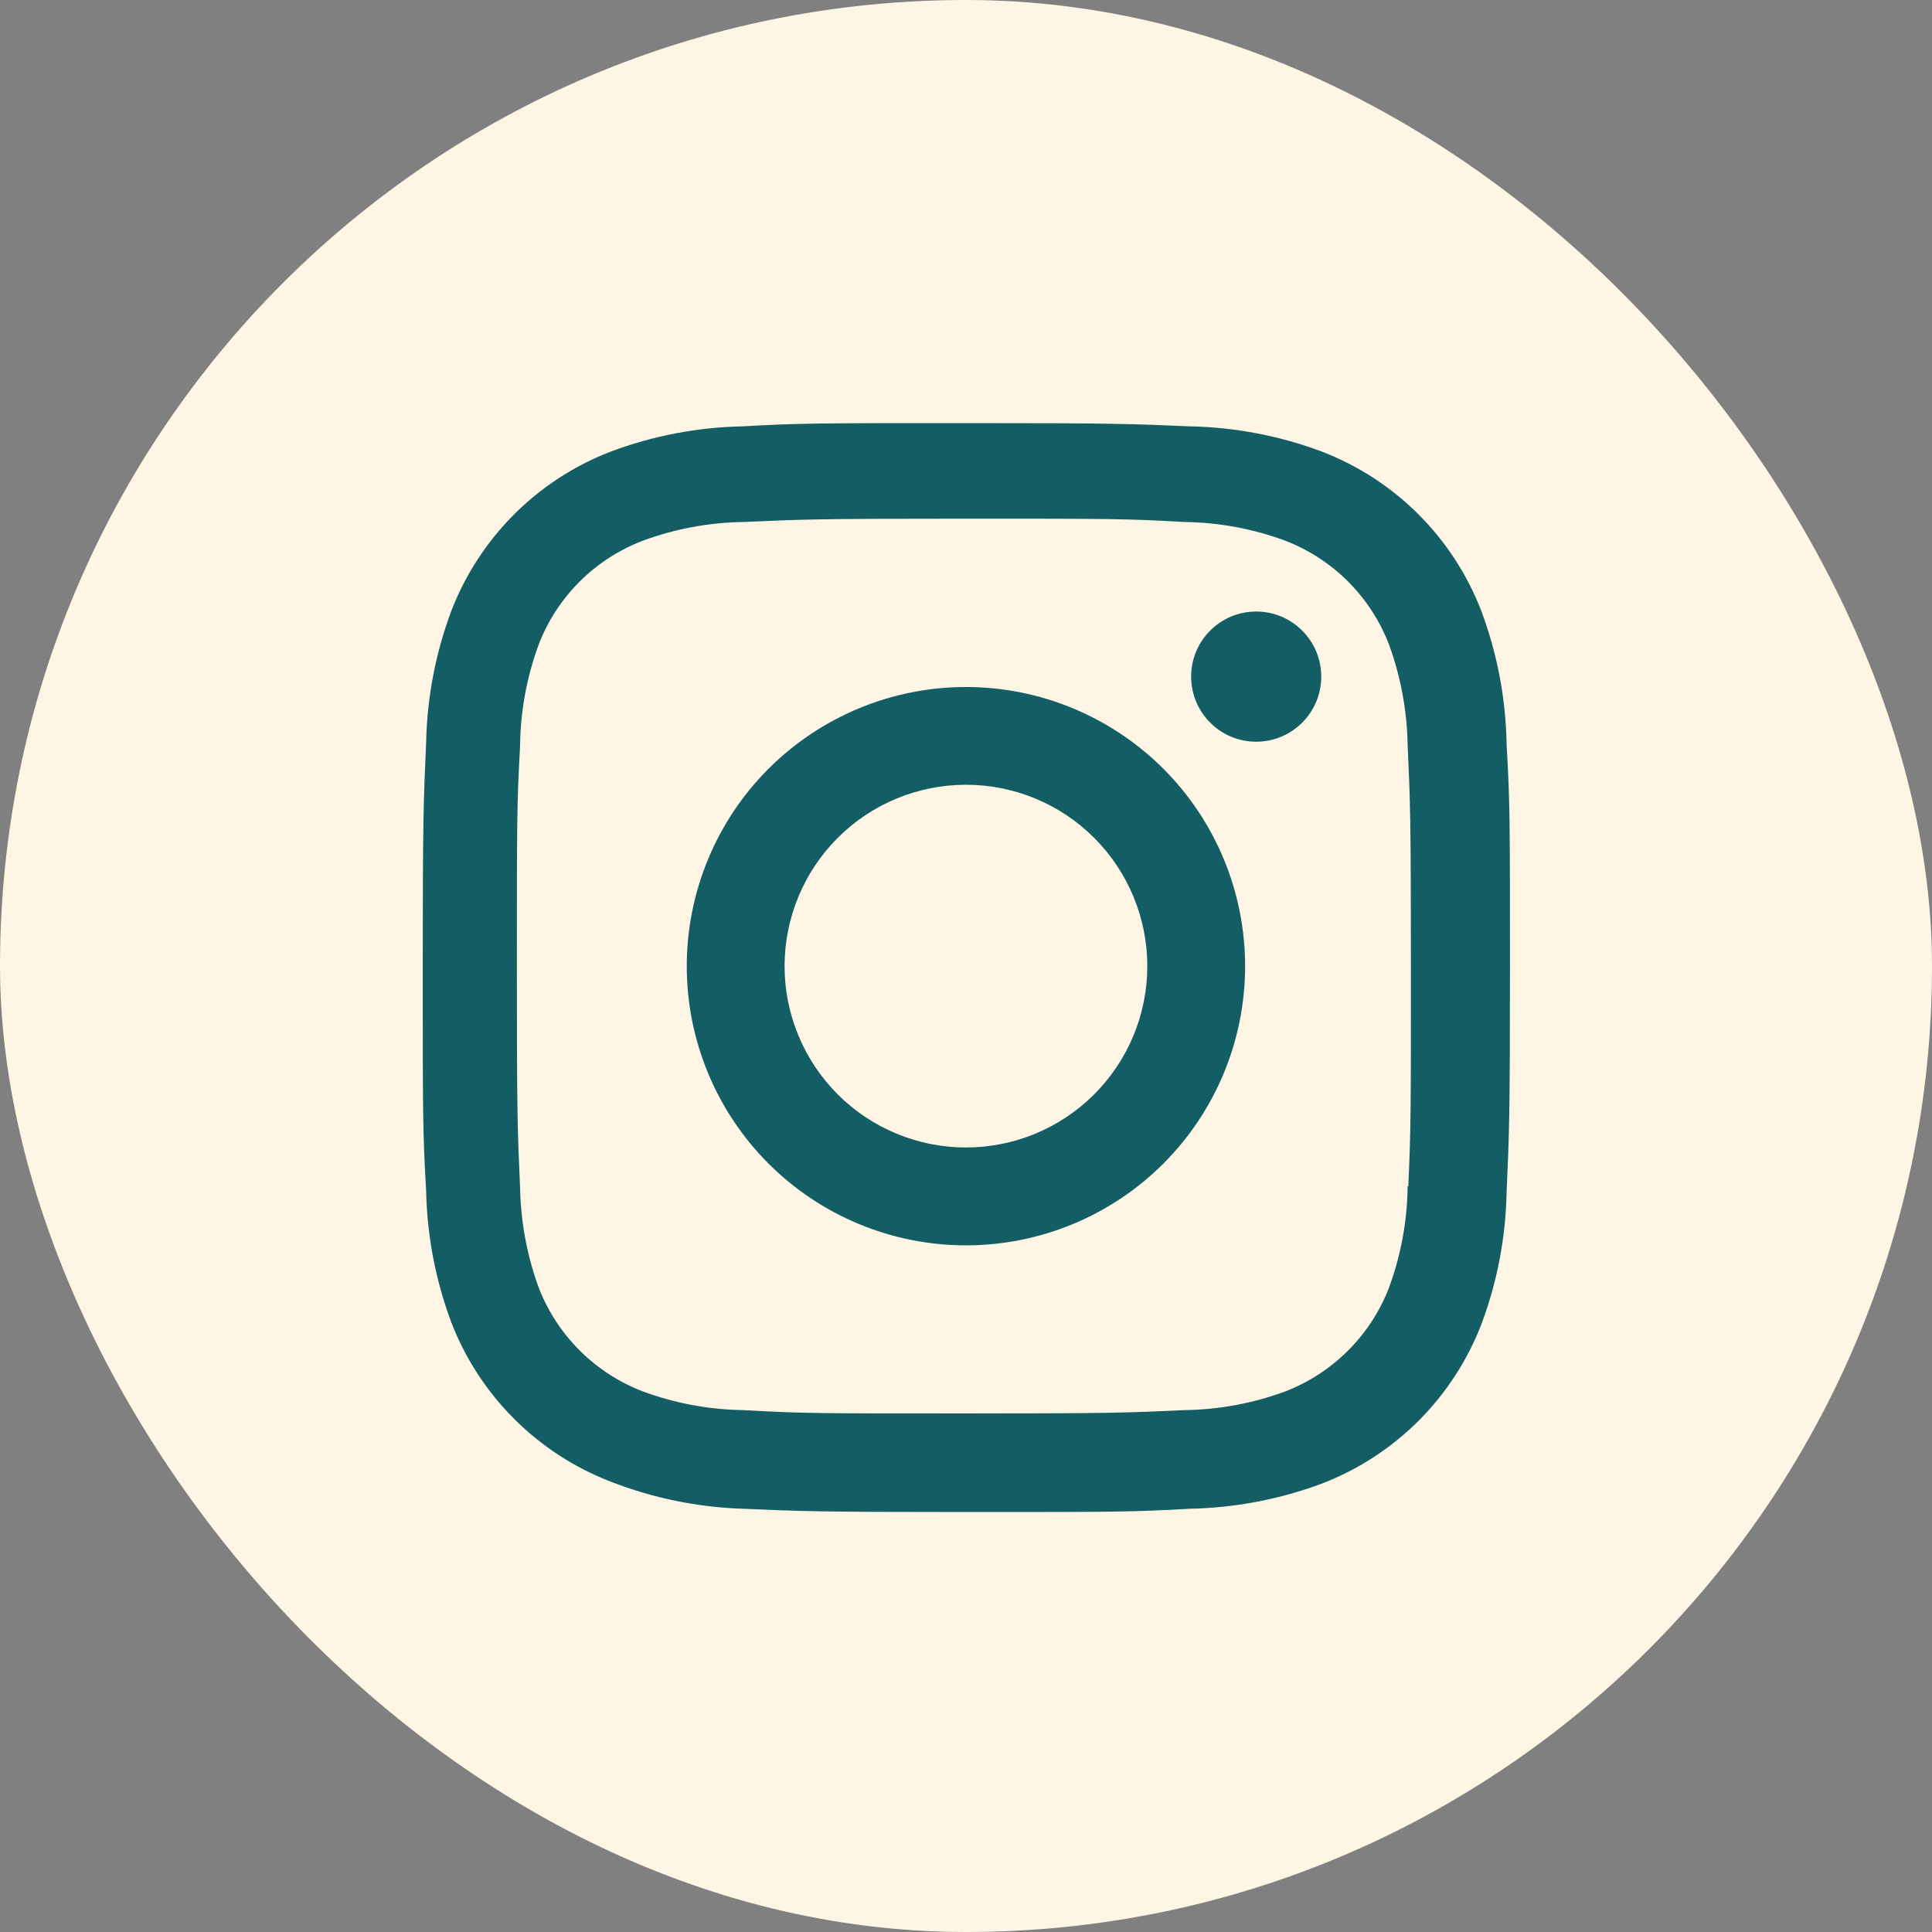 <svg width="32" height="32" viewBox="0 0 32 32" fill="none" xmlns="http://www.w3.org/2000/svg">
<rect x="0" y="0" width="32" height="32" fill="#808080" stroke="none"/>
<rect width="32" height="32" rx="16" fill="#FFF5E4"/>
<path d="M15.999 11.379C14.773 11.379 13.597 11.866 12.729 12.733C11.862 13.6 11.375 14.777 11.375 16.003C11.375 17.229 11.862 18.405 12.729 19.273C13.597 20.14 14.773 20.627 15.999 20.627C17.225 20.627 18.401 20.14 19.269 19.273C20.136 18.405 20.623 17.229 20.623 16.003C20.623 14.777 20.136 13.6 19.269 12.733C18.401 11.866 17.225 11.379 15.999 11.379ZM15.999 19.006C15.604 19.006 15.214 18.928 14.849 18.777C14.485 18.626 14.154 18.405 13.875 18.126C13.596 17.847 13.375 17.516 13.224 17.151C13.073 16.787 12.995 16.396 12.995 16.002C12.995 15.607 13.073 15.217 13.224 14.852C13.375 14.488 13.596 14.157 13.875 13.878C14.154 13.599 14.485 13.377 14.849 13.227C15.214 13.076 15.604 12.998 15.999 12.998C16.796 12.998 17.56 13.314 18.123 13.878C18.686 14.441 19.003 15.205 19.003 16.002C19.003 16.799 18.686 17.563 18.123 18.126C17.56 18.689 16.796 19.006 15.999 19.006Z" fill="#135D64"/>
<path d="M20.806 12.285C21.402 12.285 21.884 11.802 21.884 11.207C21.884 10.611 21.402 10.129 20.806 10.129C20.211 10.129 19.729 10.611 19.729 11.207C19.729 11.802 20.211 12.285 20.806 12.285Z" fill="#135D64"/>
<path d="M24.533 10.114C24.302 9.516 23.948 8.973 23.495 8.52C23.041 8.066 22.498 7.713 21.9 7.482C21.2 7.219 20.461 7.077 19.714 7.062C18.751 7.02 18.446 7.008 16.004 7.008C13.562 7.008 13.249 7.008 12.294 7.062C11.547 7.077 10.809 7.219 10.11 7.482C9.512 7.713 8.969 8.066 8.515 8.52C8.062 8.973 7.708 9.516 7.477 10.114C7.215 10.813 7.073 11.553 7.058 12.3C7.015 13.262 7.002 13.567 7.002 16.01C7.002 18.453 7.002 18.763 7.058 19.72C7.073 20.468 7.214 21.206 7.477 21.907C7.708 22.505 8.062 23.048 8.516 23.501C8.969 23.954 9.513 24.308 10.111 24.539C10.809 24.812 11.547 24.964 12.296 24.989C13.259 25.031 13.564 25.044 16.006 25.044C18.448 25.044 18.761 25.044 19.716 24.989C20.463 24.974 21.202 24.832 21.902 24.57C22.5 24.339 23.043 23.985 23.497 23.532C23.95 23.078 24.304 22.535 24.535 21.937C24.798 21.237 24.939 20.499 24.954 19.751C24.997 18.789 25.01 18.484 25.01 16.041C25.01 13.598 25.01 13.288 24.954 12.331C24.942 11.573 24.799 10.823 24.533 10.114ZM23.315 19.646C23.309 20.222 23.204 20.793 23.004 21.334C22.853 21.722 22.623 22.075 22.328 22.37C22.033 22.664 21.68 22.894 21.292 23.045C20.757 23.243 20.192 23.348 19.622 23.356C18.672 23.4 18.404 23.411 15.968 23.411C13.53 23.411 13.281 23.411 12.313 23.356C11.743 23.348 11.178 23.243 10.644 23.045C10.254 22.895 9.9 22.665 9.604 22.371C9.308 22.076 9.077 21.723 8.925 21.334C8.729 20.799 8.624 20.235 8.614 19.665C8.571 18.715 8.561 18.447 8.561 16.011C8.561 13.575 8.561 13.325 8.614 12.356C8.62 11.78 8.725 11.209 8.925 10.669C9.23 9.88 9.855 9.259 10.644 8.957C11.178 8.759 11.743 8.654 12.313 8.646C13.264 8.603 13.531 8.591 15.968 8.591C18.405 8.591 18.655 8.591 19.622 8.646C20.192 8.653 20.757 8.759 21.292 8.957C21.681 9.108 22.034 9.338 22.328 9.632C22.623 9.927 22.853 10.28 23.004 10.669C23.2 11.204 23.305 11.768 23.315 12.338C23.358 13.289 23.369 13.556 23.369 15.993C23.369 18.43 23.369 18.691 23.326 19.647L23.315 19.646Z" fill="#135D64"/>
</svg>
